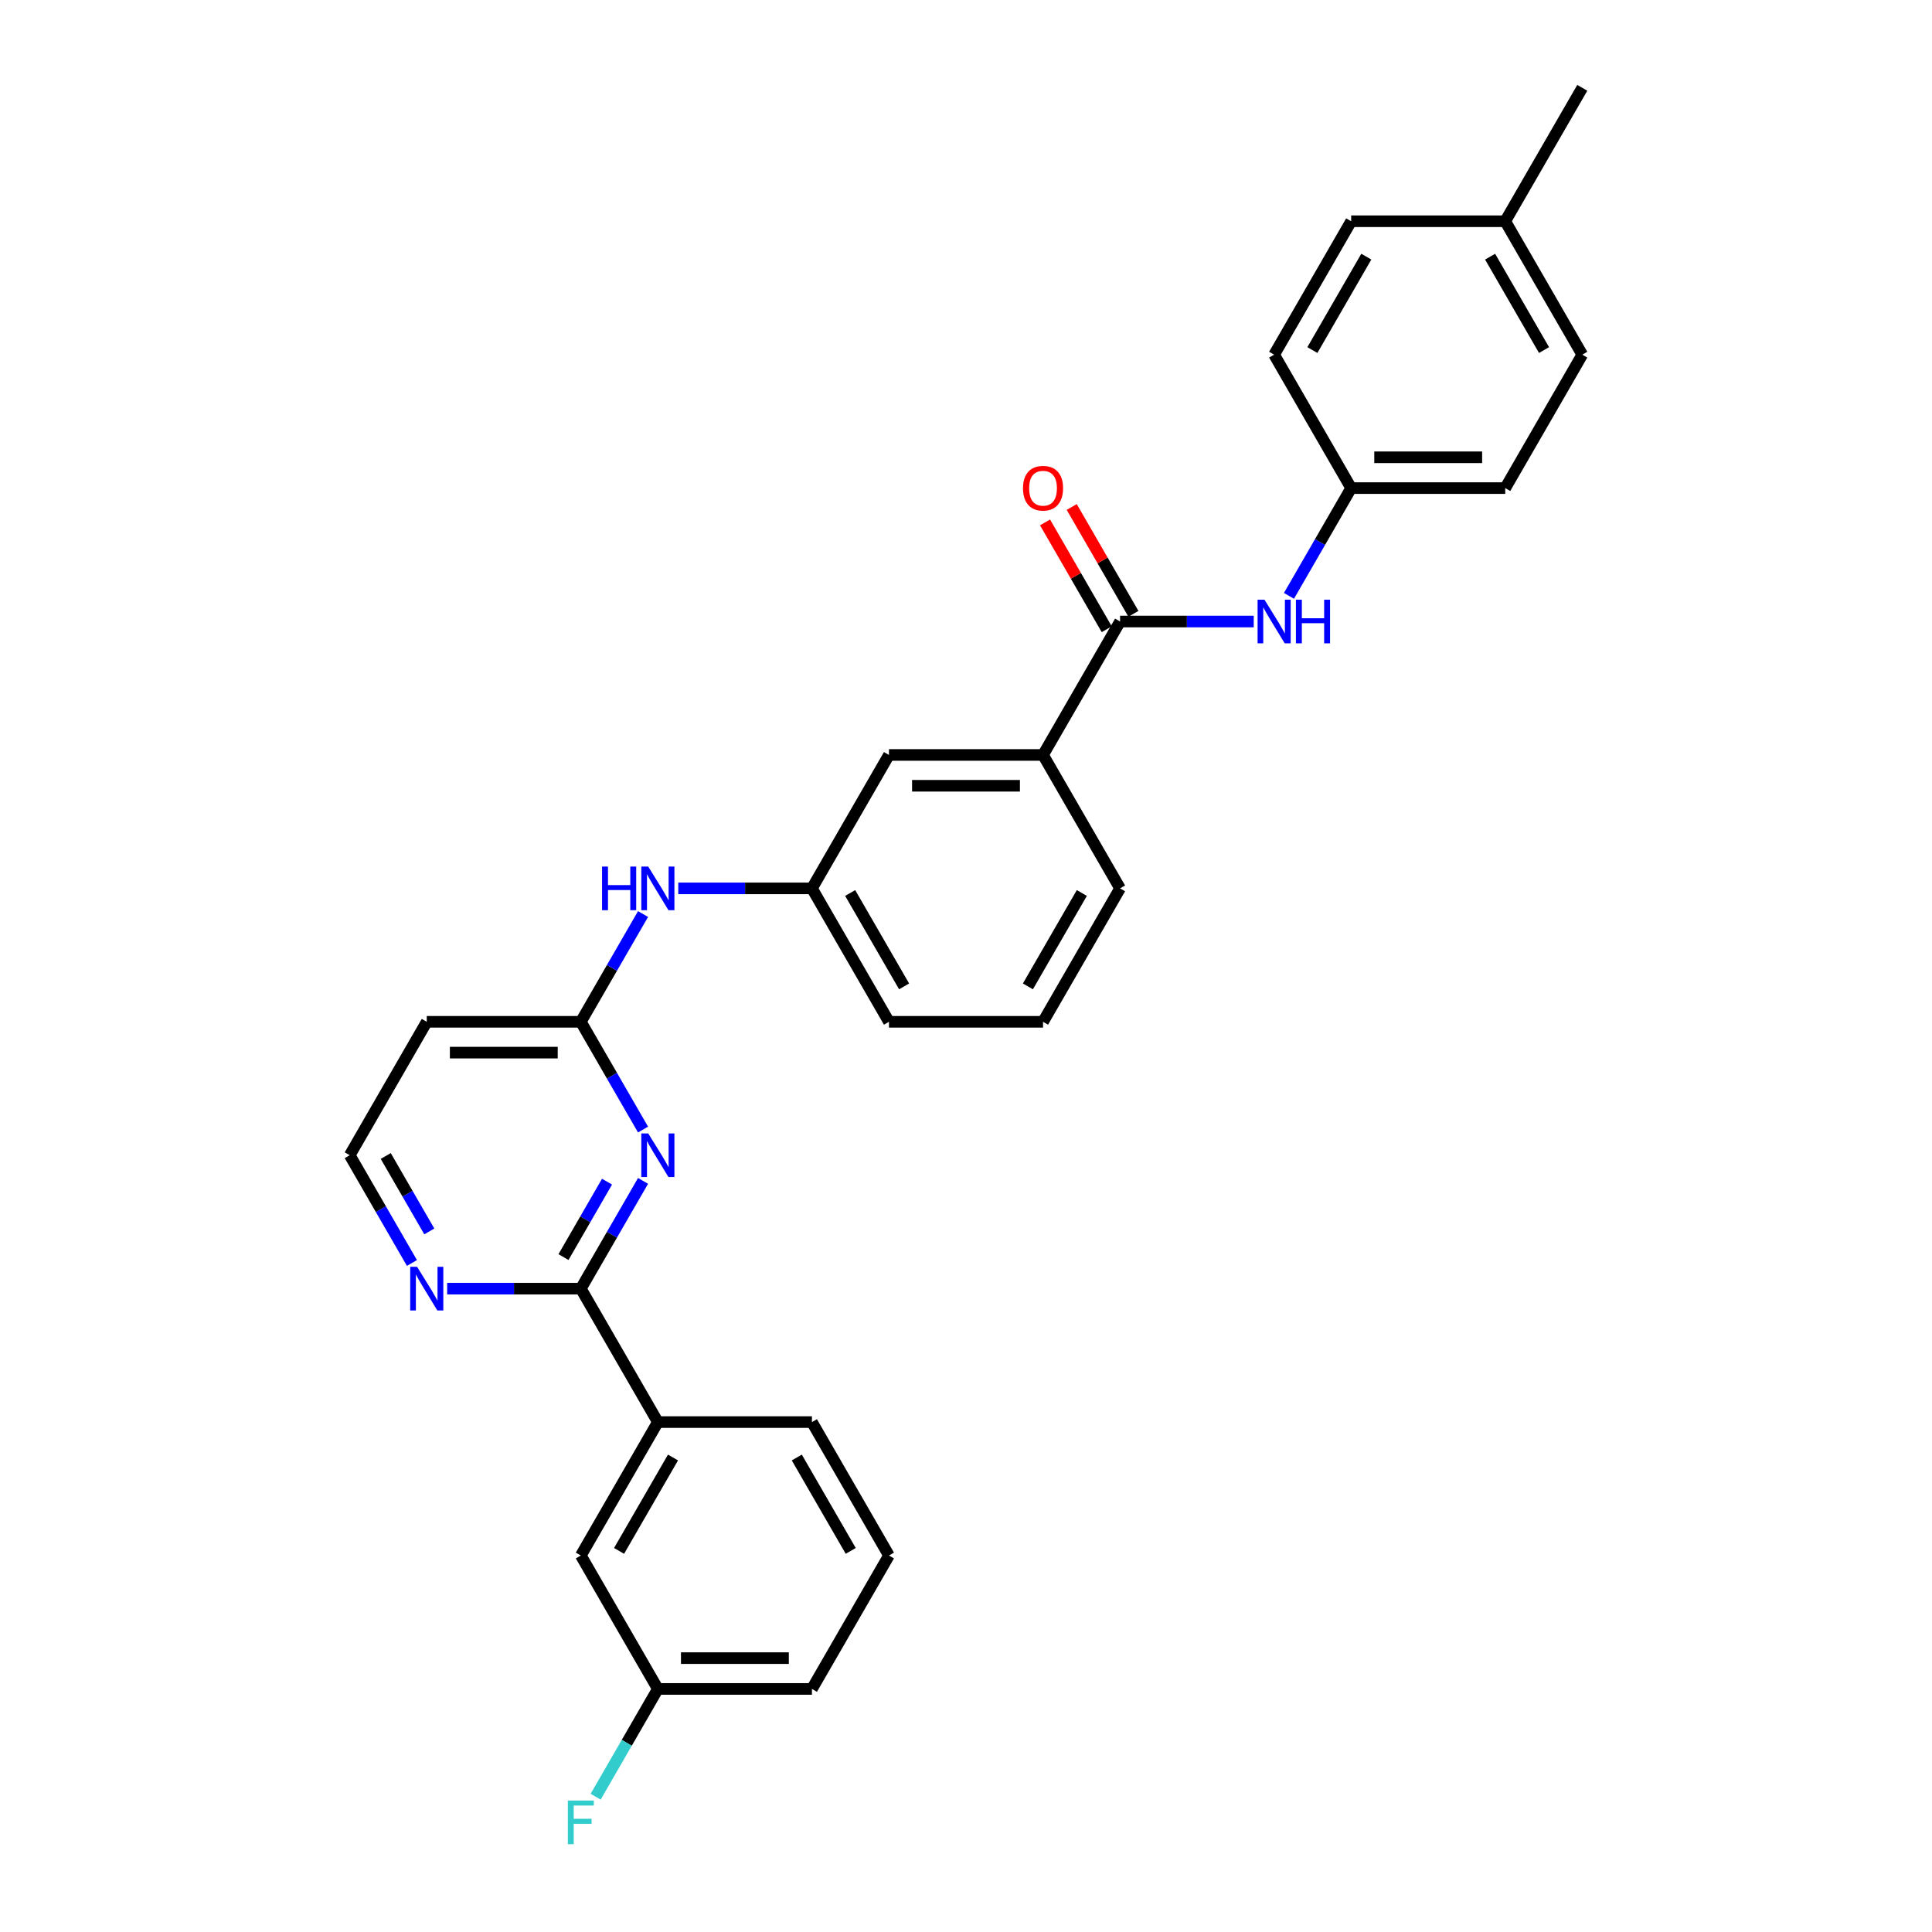 <?xml version='1.0' encoding='iso-8859-1'?>
<svg version='1.1' baseProfile='full'
              xmlns='http://www.w3.org/2000/svg'
                      xmlns:rdkit='http://www.rdkit.org/xml'
                      xmlns:xlink='http://www.w3.org/1999/xlink'
                  xml:space='preserve'
width='1000px' height='1000px' viewBox='0 0 1000 1000'>
<!-- END OF HEADER -->
<rect style='opacity:1.0;fill:#FFFFFF;stroke:none' width='1000' height='1000' x='0' y='0'> </rect>
<path class='bond-0' d='M 332.839,611.232 L 316.738,639.12' style='fill:none;fill-rule:evenodd;stroke:#0000FF;stroke-width:6px;stroke-linecap:butt;stroke-linejoin:miter;stroke-opacity:1' />
<path class='bond-0' d='M 316.738,639.12 L 300.637,667.008' style='fill:none;fill-rule:evenodd;stroke:#000000;stroke-width:6px;stroke-linecap:butt;stroke-linejoin:miter;stroke-opacity:1' />
<path class='bond-0' d='M 314.196,611.624 L 302.926,631.145' style='fill:none;fill-rule:evenodd;stroke:#0000FF;stroke-width:6px;stroke-linecap:butt;stroke-linejoin:miter;stroke-opacity:1' />
<path class='bond-0' d='M 302.926,631.145 L 291.655,650.667' style='fill:none;fill-rule:evenodd;stroke:#000000;stroke-width:6px;stroke-linecap:butt;stroke-linejoin:miter;stroke-opacity:1' />
<path class='bond-2' d='M 332.839,584.661 L 316.738,556.773' style='fill:none;fill-rule:evenodd;stroke:#0000FF;stroke-width:6px;stroke-linecap:butt;stroke-linejoin:miter;stroke-opacity:1' />
<path class='bond-2' d='M 316.738,556.773 L 300.637,528.885' style='fill:none;fill-rule:evenodd;stroke:#000000;stroke-width:6px;stroke-linecap:butt;stroke-linejoin:miter;stroke-opacity:1' />
<path class='bond-5' d='M 300.637,667.008 L 340.509,736.069' style='fill:none;fill-rule:evenodd;stroke:#000000;stroke-width:6px;stroke-linecap:butt;stroke-linejoin:miter;stroke-opacity:1' />
<path class='bond-6' d='M 300.637,667.008 L 266.043,667.008' style='fill:none;fill-rule:evenodd;stroke:#000000;stroke-width:6px;stroke-linecap:butt;stroke-linejoin:miter;stroke-opacity:1' />
<path class='bond-6' d='M 266.043,667.008 L 231.45,667.008' style='fill:none;fill-rule:evenodd;stroke:#0000FF;stroke-width:6px;stroke-linecap:butt;stroke-linejoin:miter;stroke-opacity:1' />
<path class='bond-1' d='M 579.745,321.7 L 539.873,390.762' style='fill:none;fill-rule:evenodd;stroke:#000000;stroke-width:6px;stroke-linecap:butt;stroke-linejoin:miter;stroke-opacity:1' />
<path class='bond-3' d='M 579.745,321.7 L 614.339,321.7' style='fill:none;fill-rule:evenodd;stroke:#000000;stroke-width:6px;stroke-linecap:butt;stroke-linejoin:miter;stroke-opacity:1' />
<path class='bond-3' d='M 614.339,321.7 L 648.932,321.7' style='fill:none;fill-rule:evenodd;stroke:#0000FF;stroke-width:6px;stroke-linecap:butt;stroke-linejoin:miter;stroke-opacity:1' />
<path class='bond-10' d='M 586.651,317.713 L 570.688,290.064' style='fill:none;fill-rule:evenodd;stroke:#000000;stroke-width:6px;stroke-linecap:butt;stroke-linejoin:miter;stroke-opacity:1' />
<path class='bond-10' d='M 570.688,290.064 L 554.725,262.416' style='fill:none;fill-rule:evenodd;stroke:#FF0000;stroke-width:6px;stroke-linecap:butt;stroke-linejoin:miter;stroke-opacity:1' />
<path class='bond-10' d='M 572.839,325.688 L 556.876,298.039' style='fill:none;fill-rule:evenodd;stroke:#000000;stroke-width:6px;stroke-linecap:butt;stroke-linejoin:miter;stroke-opacity:1' />
<path class='bond-10' d='M 556.876,298.039 L 540.913,270.39' style='fill:none;fill-rule:evenodd;stroke:#FF0000;stroke-width:6px;stroke-linecap:butt;stroke-linejoin:miter;stroke-opacity:1' />
<path class='bond-7' d='M 300.637,528.885 L 316.738,500.997' style='fill:none;fill-rule:evenodd;stroke:#000000;stroke-width:6px;stroke-linecap:butt;stroke-linejoin:miter;stroke-opacity:1' />
<path class='bond-7' d='M 316.738,500.997 L 332.839,473.109' style='fill:none;fill-rule:evenodd;stroke:#0000FF;stroke-width:6px;stroke-linecap:butt;stroke-linejoin:miter;stroke-opacity:1' />
<path class='bond-8' d='M 300.637,528.885 L 220.891,528.885' style='fill:none;fill-rule:evenodd;stroke:#000000;stroke-width:6px;stroke-linecap:butt;stroke-linejoin:miter;stroke-opacity:1' />
<path class='bond-8' d='M 288.675,544.834 L 232.853,544.834' style='fill:none;fill-rule:evenodd;stroke:#000000;stroke-width:6px;stroke-linecap:butt;stroke-linejoin:miter;stroke-opacity:1' />
<path class='bond-13' d='M 667.161,308.415 L 683.262,280.527' style='fill:none;fill-rule:evenodd;stroke:#0000FF;stroke-width:6px;stroke-linecap:butt;stroke-linejoin:miter;stroke-opacity:1' />
<path class='bond-13' d='M 683.262,280.527 L 699.363,252.639' style='fill:none;fill-rule:evenodd;stroke:#000000;stroke-width:6px;stroke-linecap:butt;stroke-linejoin:miter;stroke-opacity:1' />
<path class='bond-4' d='M 539.873,390.762 L 460.127,390.762' style='fill:none;fill-rule:evenodd;stroke:#000000;stroke-width:6px;stroke-linecap:butt;stroke-linejoin:miter;stroke-opacity:1' />
<path class='bond-4' d='M 527.911,406.711 L 472.089,406.711' style='fill:none;fill-rule:evenodd;stroke:#000000;stroke-width:6px;stroke-linecap:butt;stroke-linejoin:miter;stroke-opacity:1' />
<path class='bond-31' d='M 539.873,390.762 L 579.745,459.823' style='fill:none;fill-rule:evenodd;stroke:#000000;stroke-width:6px;stroke-linecap:butt;stroke-linejoin:miter;stroke-opacity:1' />
<path class='bond-12' d='M 340.509,736.069 L 300.637,805.131' style='fill:none;fill-rule:evenodd;stroke:#000000;stroke-width:6px;stroke-linecap:butt;stroke-linejoin:miter;stroke-opacity:1' />
<path class='bond-12' d='M 348.341,754.403 L 320.43,802.746' style='fill:none;fill-rule:evenodd;stroke:#000000;stroke-width:6px;stroke-linecap:butt;stroke-linejoin:miter;stroke-opacity:1' />
<path class='bond-23' d='M 340.509,736.069 L 420.255,736.069' style='fill:none;fill-rule:evenodd;stroke:#000000;stroke-width:6px;stroke-linecap:butt;stroke-linejoin:miter;stroke-opacity:1' />
<path class='bond-29' d='M 213.221,653.722 L 197.12,625.834' style='fill:none;fill-rule:evenodd;stroke:#0000FF;stroke-width:6px;stroke-linecap:butt;stroke-linejoin:miter;stroke-opacity:1' />
<path class='bond-29' d='M 197.12,625.834 L 181.019,597.946' style='fill:none;fill-rule:evenodd;stroke:#000000;stroke-width:6px;stroke-linecap:butt;stroke-linejoin:miter;stroke-opacity:1' />
<path class='bond-29' d='M 222.203,637.381 L 210.932,617.86' style='fill:none;fill-rule:evenodd;stroke:#0000FF;stroke-width:6px;stroke-linecap:butt;stroke-linejoin:miter;stroke-opacity:1' />
<path class='bond-29' d='M 210.932,617.86 L 199.661,598.338' style='fill:none;fill-rule:evenodd;stroke:#000000;stroke-width:6px;stroke-linecap:butt;stroke-linejoin:miter;stroke-opacity:1' />
<path class='bond-11' d='M 351.068,459.823 L 385.661,459.823' style='fill:none;fill-rule:evenodd;stroke:#0000FF;stroke-width:6px;stroke-linecap:butt;stroke-linejoin:miter;stroke-opacity:1' />
<path class='bond-11' d='M 385.661,459.823 L 420.255,459.823' style='fill:none;fill-rule:evenodd;stroke:#000000;stroke-width:6px;stroke-linecap:butt;stroke-linejoin:miter;stroke-opacity:1' />
<path class='bond-14' d='M 220.891,528.885 L 181.019,597.946' style='fill:none;fill-rule:evenodd;stroke:#000000;stroke-width:6px;stroke-linecap:butt;stroke-linejoin:miter;stroke-opacity:1' />
<path class='bond-9' d='M 460.127,390.762 L 420.255,459.823' style='fill:none;fill-rule:evenodd;stroke:#000000;stroke-width:6px;stroke-linecap:butt;stroke-linejoin:miter;stroke-opacity:1' />
<path class='bond-26' d='M 420.255,459.823 L 460.127,528.885' style='fill:none;fill-rule:evenodd;stroke:#000000;stroke-width:6px;stroke-linecap:butt;stroke-linejoin:miter;stroke-opacity:1' />
<path class='bond-26' d='M 440.048,462.208 L 467.959,510.551' style='fill:none;fill-rule:evenodd;stroke:#000000;stroke-width:6px;stroke-linecap:butt;stroke-linejoin:miter;stroke-opacity:1' />
<path class='bond-15' d='M 300.637,805.131 L 340.509,874.192' style='fill:none;fill-rule:evenodd;stroke:#000000;stroke-width:6px;stroke-linecap:butt;stroke-linejoin:miter;stroke-opacity:1' />
<path class='bond-18' d='M 699.363,252.639 L 659.491,183.577' style='fill:none;fill-rule:evenodd;stroke:#000000;stroke-width:6px;stroke-linecap:butt;stroke-linejoin:miter;stroke-opacity:1' />
<path class='bond-19' d='M 699.363,252.639 L 779.109,252.639' style='fill:none;fill-rule:evenodd;stroke:#000000;stroke-width:6px;stroke-linecap:butt;stroke-linejoin:miter;stroke-opacity:1' />
<path class='bond-19' d='M 711.325,236.69 L 767.147,236.69' style='fill:none;fill-rule:evenodd;stroke:#000000;stroke-width:6px;stroke-linecap:butt;stroke-linejoin:miter;stroke-opacity:1' />
<path class='bond-16' d='M 340.509,874.192 L 324.408,902.08' style='fill:none;fill-rule:evenodd;stroke:#000000;stroke-width:6px;stroke-linecap:butt;stroke-linejoin:miter;stroke-opacity:1' />
<path class='bond-16' d='M 324.408,902.08 L 308.307,929.968' style='fill:none;fill-rule:evenodd;stroke:#33CCCC;stroke-width:6px;stroke-linecap:butt;stroke-linejoin:miter;stroke-opacity:1' />
<path class='bond-30' d='M 340.509,874.192 L 420.255,874.192' style='fill:none;fill-rule:evenodd;stroke:#000000;stroke-width:6px;stroke-linecap:butt;stroke-linejoin:miter;stroke-opacity:1' />
<path class='bond-30' d='M 352.471,858.243 L 408.293,858.243' style='fill:none;fill-rule:evenodd;stroke:#000000;stroke-width:6px;stroke-linecap:butt;stroke-linejoin:miter;stroke-opacity:1' />
<path class='bond-17' d='M 779.109,114.516 L 818.981,183.577' style='fill:none;fill-rule:evenodd;stroke:#000000;stroke-width:6px;stroke-linecap:butt;stroke-linejoin:miter;stroke-opacity:1' />
<path class='bond-17' d='M 771.277,132.85 L 799.188,181.193' style='fill:none;fill-rule:evenodd;stroke:#000000;stroke-width:6px;stroke-linecap:butt;stroke-linejoin:miter;stroke-opacity:1' />
<path class='bond-28' d='M 779.109,114.516 L 818.981,45.455' style='fill:none;fill-rule:evenodd;stroke:#000000;stroke-width:6px;stroke-linecap:butt;stroke-linejoin:miter;stroke-opacity:1' />
<path class='bond-32' d='M 779.109,114.516 L 699.363,114.516' style='fill:none;fill-rule:evenodd;stroke:#000000;stroke-width:6px;stroke-linecap:butt;stroke-linejoin:miter;stroke-opacity:1' />
<path class='bond-20' d='M 659.491,183.577 L 699.363,114.516' style='fill:none;fill-rule:evenodd;stroke:#000000;stroke-width:6px;stroke-linecap:butt;stroke-linejoin:miter;stroke-opacity:1' />
<path class='bond-20' d='M 679.284,181.193 L 707.195,132.85' style='fill:none;fill-rule:evenodd;stroke:#000000;stroke-width:6px;stroke-linecap:butt;stroke-linejoin:miter;stroke-opacity:1' />
<path class='bond-21' d='M 779.109,252.639 L 818.981,183.577' style='fill:none;fill-rule:evenodd;stroke:#000000;stroke-width:6px;stroke-linecap:butt;stroke-linejoin:miter;stroke-opacity:1' />
<path class='bond-22' d='M 579.745,459.823 L 539.873,528.885' style='fill:none;fill-rule:evenodd;stroke:#000000;stroke-width:6px;stroke-linecap:butt;stroke-linejoin:miter;stroke-opacity:1' />
<path class='bond-22' d='M 559.952,462.208 L 532.041,510.551' style='fill:none;fill-rule:evenodd;stroke:#000000;stroke-width:6px;stroke-linecap:butt;stroke-linejoin:miter;stroke-opacity:1' />
<path class='bond-25' d='M 420.255,736.069 L 460.127,805.131' style='fill:none;fill-rule:evenodd;stroke:#000000;stroke-width:6px;stroke-linecap:butt;stroke-linejoin:miter;stroke-opacity:1' />
<path class='bond-25' d='M 412.423,754.403 L 440.334,802.746' style='fill:none;fill-rule:evenodd;stroke:#000000;stroke-width:6px;stroke-linecap:butt;stroke-linejoin:miter;stroke-opacity:1' />
<path class='bond-24' d='M 539.873,528.885 L 460.127,528.885' style='fill:none;fill-rule:evenodd;stroke:#000000;stroke-width:6px;stroke-linecap:butt;stroke-linejoin:miter;stroke-opacity:1' />
<path class='bond-27' d='M 460.127,805.131 L 420.255,874.192' style='fill:none;fill-rule:evenodd;stroke:#000000;stroke-width:6px;stroke-linecap:butt;stroke-linejoin:miter;stroke-opacity:1' />
<path  class='atom-0' d='M 335.517 586.654
L 342.918 598.616
Q 343.651 599.796, 344.832 601.933
Q 346.012 604.071, 346.076 604.198
L 346.076 586.654
L 349.074 586.654
L 349.074 609.238
L 345.98 609.238
L 338.037 596.16
Q 337.112 594.629, 336.123 592.874
Q 335.166 591.12, 334.879 590.578
L 334.879 609.238
L 331.945 609.238
L 331.945 586.654
L 335.517 586.654
' fill='#0000FF'/>
<path  class='atom-4' d='M 654.499 310.408
L 661.899 322.37
Q 662.633 323.55, 663.813 325.688
Q 664.993 327.825, 665.057 327.952
L 665.057 310.408
L 668.055 310.408
L 668.055 332.992
L 664.961 332.992
L 657.019 319.914
Q 656.093 318.383, 655.105 316.629
Q 654.148 314.874, 653.861 314.332
L 653.861 332.992
L 650.926 332.992
L 650.926 310.408
L 654.499 310.408
' fill='#0000FF'/>
<path  class='atom-4' d='M 670.767 310.408
L 673.829 310.408
L 673.829 320.01
L 685.376 320.01
L 685.376 310.408
L 688.438 310.408
L 688.438 332.992
L 685.376 332.992
L 685.376 322.562
L 673.829 322.562
L 673.829 332.992
L 670.767 332.992
L 670.767 310.408
' fill='#0000FF'/>
<path  class='atom-7' d='M 215.899 655.716
L 223.3 667.678
Q 224.033 668.858, 225.214 670.995
Q 226.394 673.132, 226.458 673.26
L 226.458 655.716
L 229.456 655.716
L 229.456 678.3
L 226.362 678.3
L 218.419 665.221
Q 217.494 663.69, 216.505 661.936
Q 215.548 660.181, 215.261 659.639
L 215.261 678.3
L 212.327 678.3
L 212.327 655.716
L 215.899 655.716
' fill='#0000FF'/>
<path  class='atom-8' d='M 311.626 448.531
L 314.688 448.531
L 314.688 458.133
L 326.235 458.133
L 326.235 448.531
L 329.297 448.531
L 329.297 471.115
L 326.235 471.115
L 326.235 460.685
L 314.688 460.685
L 314.688 471.115
L 311.626 471.115
L 311.626 448.531
' fill='#0000FF'/>
<path  class='atom-8' d='M 335.517 448.531
L 342.918 460.493
Q 343.651 461.673, 344.832 463.811
Q 346.012 465.948, 346.076 466.075
L 346.076 448.531
L 349.074 448.531
L 349.074 471.115
L 345.98 471.115
L 338.037 458.037
Q 337.112 456.506, 336.123 454.752
Q 335.166 452.997, 334.879 452.455
L 334.879 471.115
L 331.945 471.115
L 331.945 448.531
L 335.517 448.531
' fill='#0000FF'/>
<path  class='atom-11' d='M 529.506 252.703
Q 529.506 247.28, 532.185 244.25
Q 534.865 241.219, 539.873 241.219
Q 544.881 241.219, 547.56 244.25
Q 550.24 247.28, 550.24 252.703
Q 550.24 258.189, 547.528 261.315
Q 544.817 264.409, 539.873 264.409
Q 534.897 264.409, 532.185 261.315
Q 529.506 258.221, 529.506 252.703
M 539.873 261.857
Q 543.318 261.857, 545.168 259.561
Q 547.05 257.232, 547.05 252.703
Q 547.05 248.269, 545.168 246.036
Q 543.318 243.771, 539.873 243.771
Q 536.428 243.771, 534.546 246.004
Q 532.696 248.237, 532.696 252.703
Q 532.696 257.264, 534.546 259.561
Q 536.428 261.857, 539.873 261.857
' fill='#FF0000'/>
<path  class='atom-17' d='M 293.922 931.962
L 307.351 931.962
L 307.351 934.545
L 296.952 934.545
L 296.952 941.403
L 306.203 941.403
L 306.203 944.019
L 296.952 944.019
L 296.952 954.545
L 293.922 954.545
L 293.922 931.962
' fill='#33CCCC'/>
</svg>
